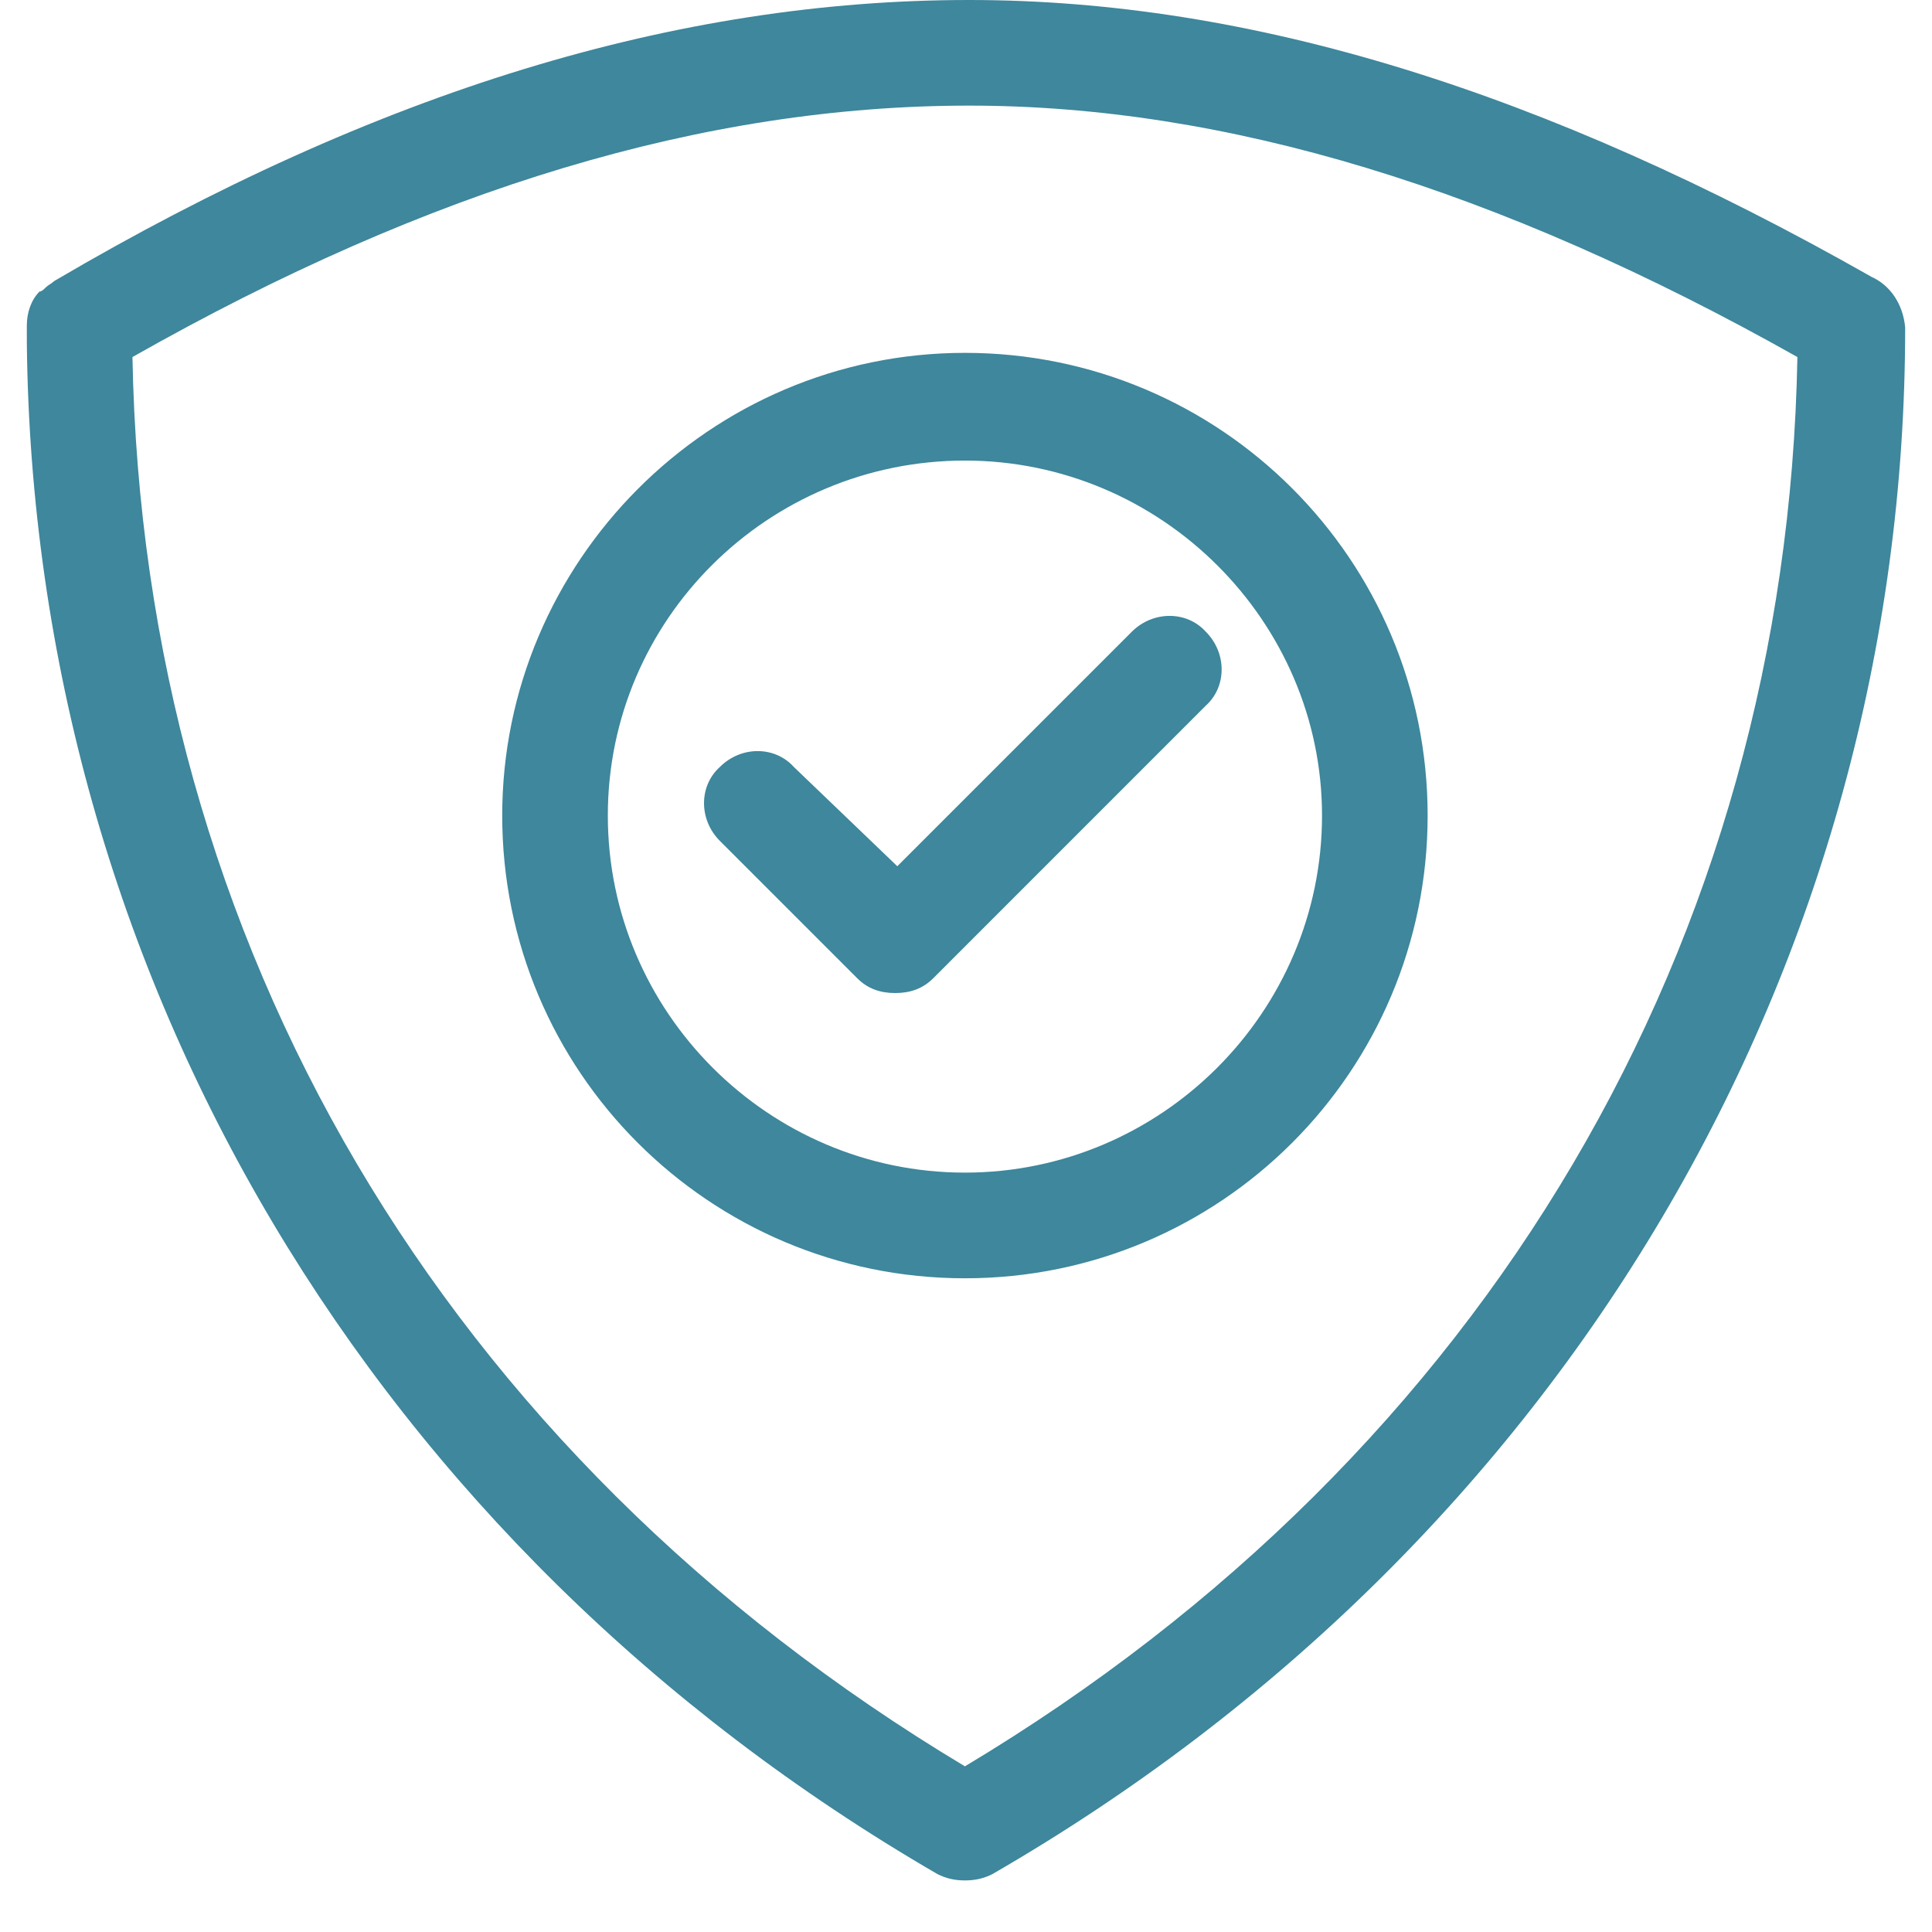 <svg width="36" height="36" viewBox="0 0 36 36" fill="none" xmlns="http://www.w3.org/2000/svg">
<path d="M34.87 5.157C28.768 1.693 23.295 0 18.059 0C12.626 0 7.035 1.693 1.012 5.236C0.972 5.275 0.894 5.315 0.854 5.354C0.815 5.394 0.775 5.433 0.736 5.433C0.579 5.59 0.5 5.827 0.5 6.063V6.339V6.378C0.618 18.189 6.956 28.819 17.468 34.921C17.626 35 17.783 35.039 17.98 35.039C18.177 35.039 18.335 35 18.492 34.921C29.122 28.78 35.5 17.992 35.5 6.102C35.461 5.67 35.224 5.315 34.87 5.158L34.87 5.157ZM17.98 32.913C8.256 27.087 2.665 17.559 2.468 6.653C8.02 3.504 13.138 1.968 18.059 1.968C22.823 1.968 27.901 3.504 33.492 6.653C33.295 17.559 27.704 27.086 17.98 32.913ZM9.358 15.197C9.358 19.96 13.216 23.819 17.98 23.819C22.744 23.819 26.602 19.96 26.602 15.197C26.602 10.433 22.744 6.575 17.98 6.575C13.216 6.575 9.358 10.472 9.358 15.197ZM24.634 15.197C24.634 18.858 21.641 21.85 17.98 21.85C14.319 21.85 11.326 18.858 11.326 15.197C11.326 11.535 14.319 8.582 17.98 8.582C21.641 8.582 24.634 11.575 24.634 15.197ZM16.72 16.141L21.09 11.771C21.484 11.378 22.114 11.378 22.468 11.771C22.862 12.165 22.862 12.795 22.468 13.149L17.39 18.228C17.193 18.425 16.957 18.504 16.681 18.504C16.405 18.504 16.169 18.425 15.973 18.228L13.414 15.669C13.02 15.275 13.02 14.646 13.414 14.291C13.808 13.897 14.437 13.897 14.792 14.291L16.72 16.141Z" fill="#3E879C"/>
</svg>
